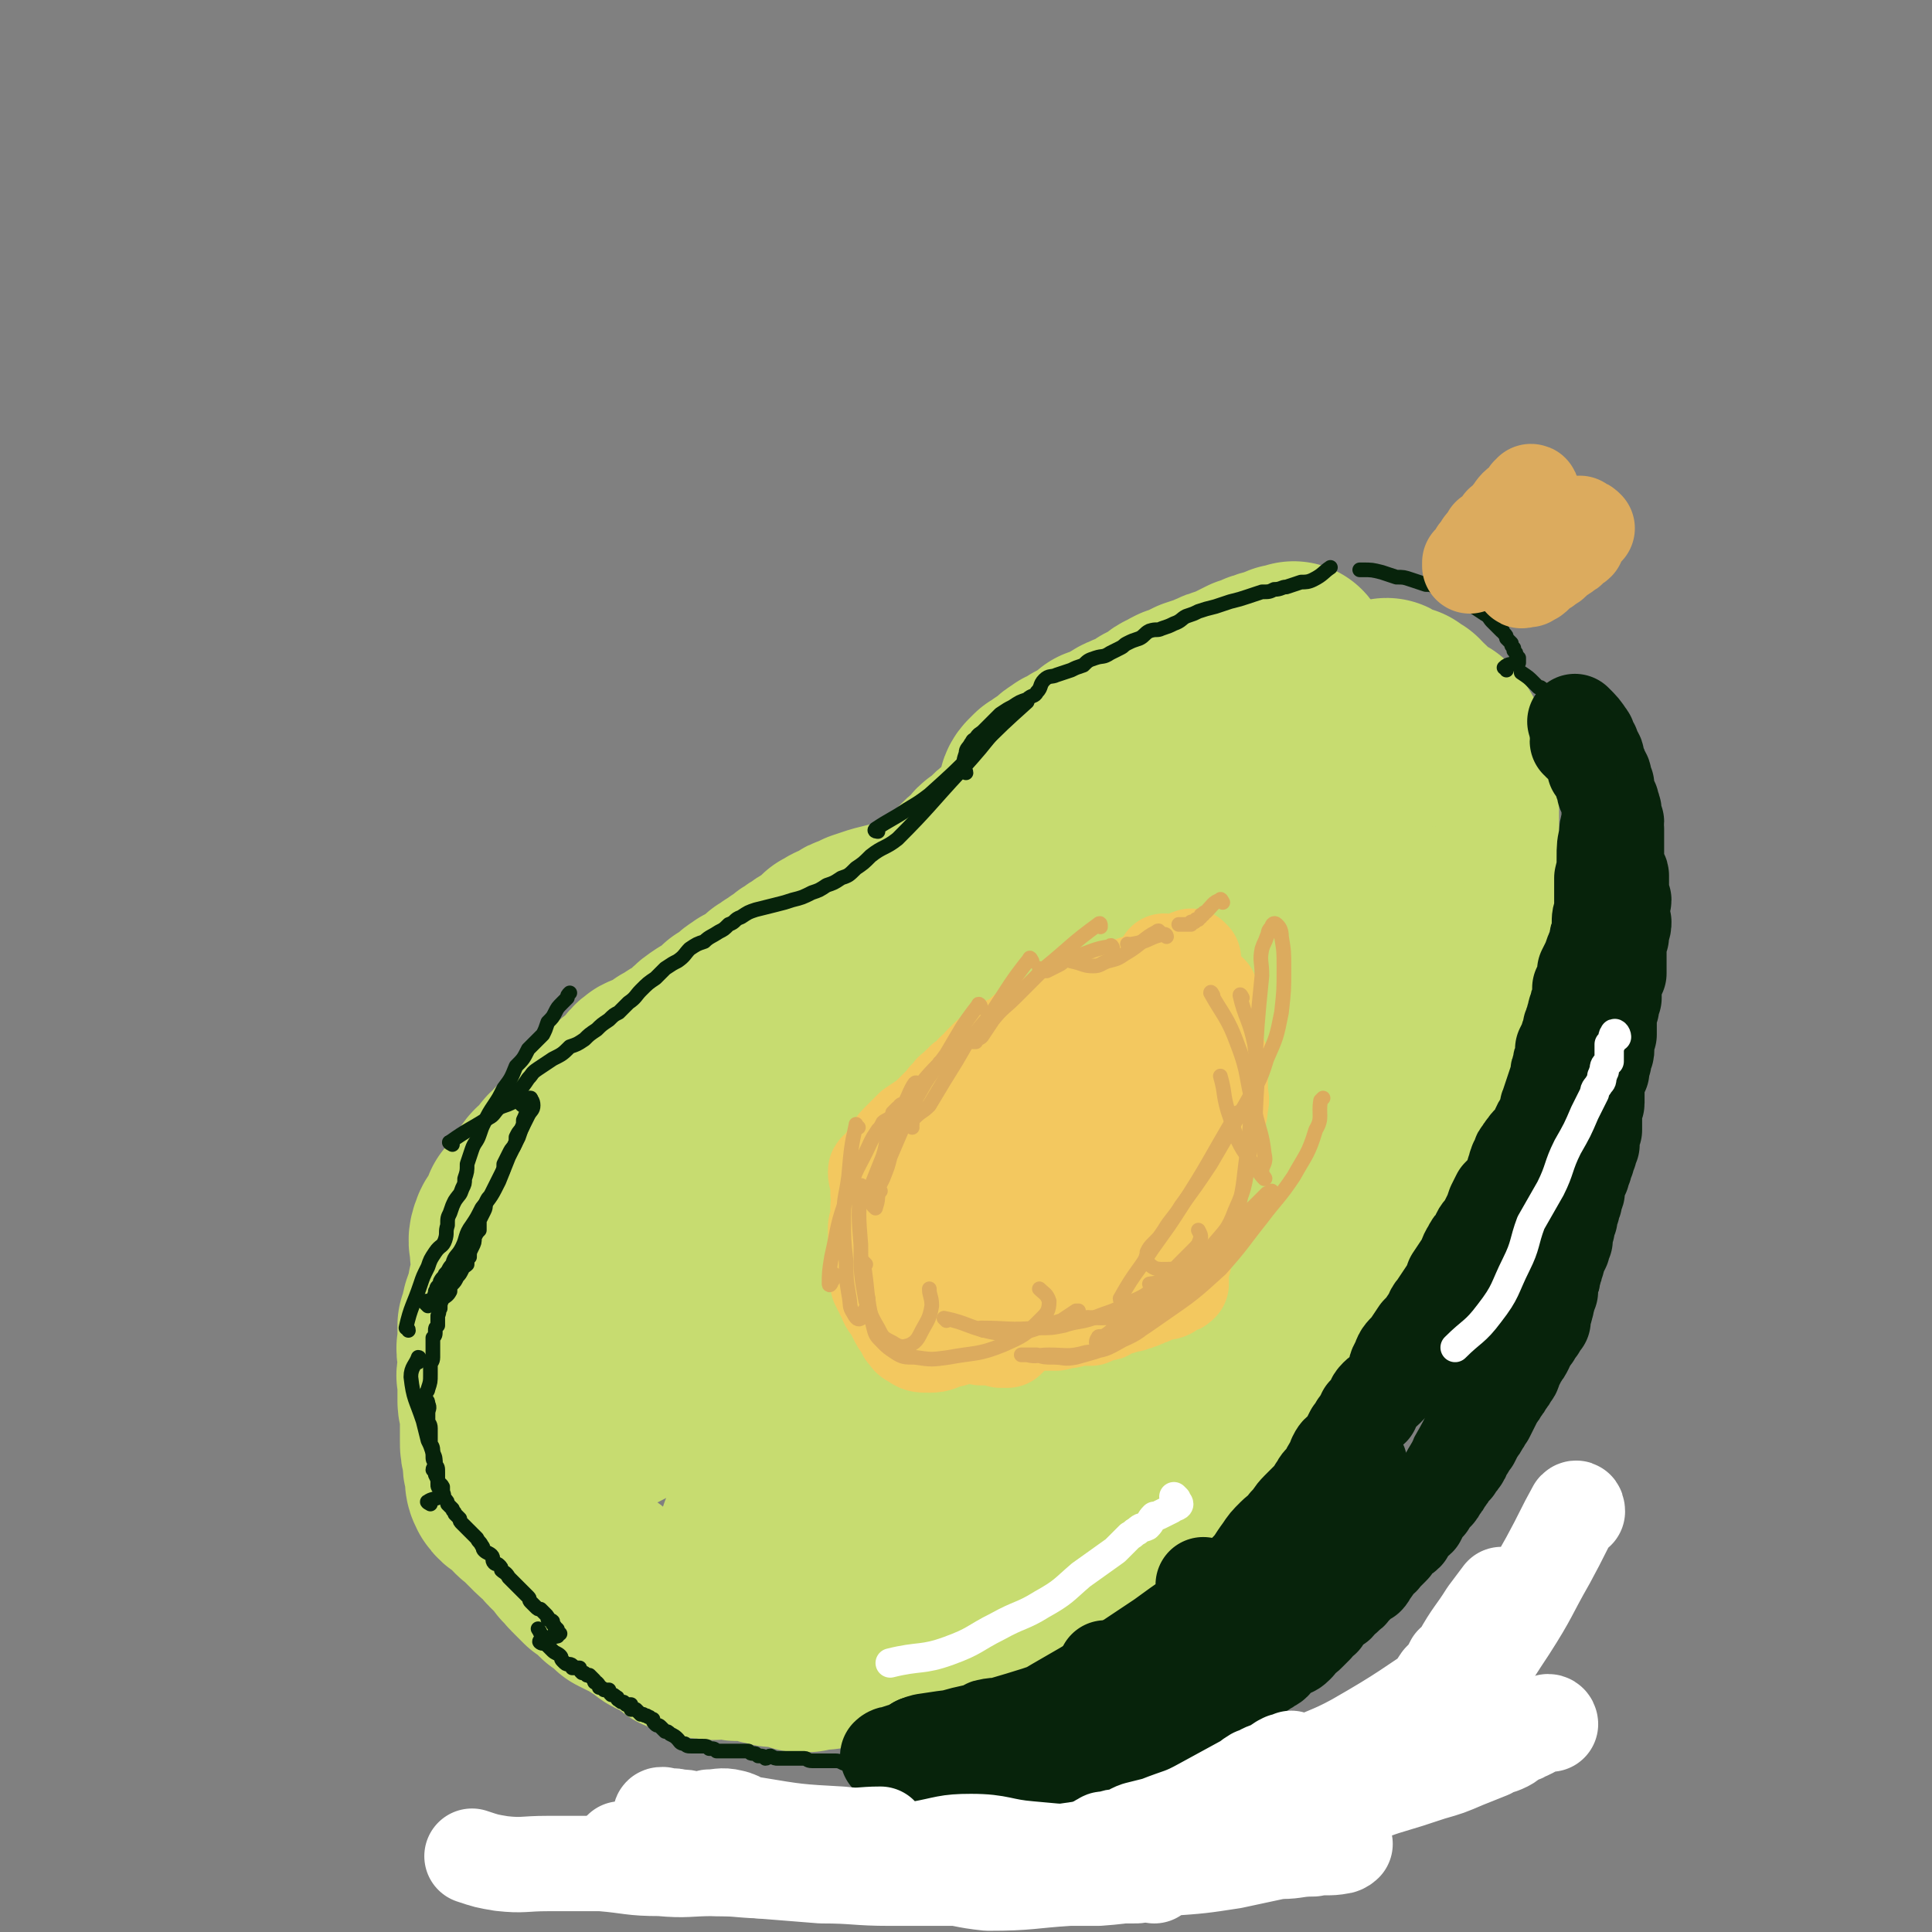 <svg viewBox='0 0 790 790' version='1.1' xmlns='http://www.w3.org/2000/svg' xmlns:xlink='http://www.w3.org/1999/xlink'><rect x="0" y="0" width="790" height="790" fill="#808080" stroke="none"/><g fill='none' stroke='rgb(199,220,112)' stroke-width='79' stroke-linecap='round' stroke-linejoin='round'><path d='M525,277c-1,0 -2,0 -1,-1 1,-2 2,-2 4,-5 1,0 1,0 1,-1 0,0 0,0 0,0 0,0 0,-1 0,-1 0,0 1,1 0,1 0,1 0,0 -1,0 0,0 0,0 0,0 -1,0 -1,0 -1,0 0,0 0,0 -1,0 0,0 0,0 -1,0 0,0 0,0 -1,1 -1,0 -1,0 -1,0 -2,0 -1,1 -3,1 -1,0 -1,0 -3,1 -1,0 -1,0 -3,1 -2,1 -2,1 -3,1 -4,2 -4,2 -8,4 -4,1 -4,1 -8,3 -3,1 -3,1 -6,2 -2,1 -2,1 -4,2 -1,0 -1,1 -3,1 -2,1 -2,1 -3,2 -2,0 -2,1 -3,2 -2,1 -2,1 -3,2 -2,1 -2,1 -3,1 -2,2 -2,2 -4,3 -1,0 -1,1 -3,1 -1,0 -1,0 -2,1 -2,0 -2,1 -3,2 -2,1 -2,1 -3,1 -1,1 -1,1 -2,1 -2,1 -2,1 -3,1 -1,1 -1,1 -2,2 -1,1 -1,1 -2,1 -1,1 -1,1 -3,2 -1,1 -1,0 -2,1 -2,1 -1,1 -3,2 -1,0 -1,0 -2,1 -2,1 -2,1 -3,3 -2,1 -2,1 -4,2 -1,1 -1,1 -3,2 -1,1 -1,1 -2,2 -1,1 -1,2 -1,3 0,1 0,1 0,3 0,1 0,1 -1,2 -1,1 -1,1 -2,2 -1,1 0,2 -1,3 -1,2 -1,1 -2,3 -1,1 -1,1 -2,2 -1,1 -1,1 -2,2 -1,1 -1,1 -2,2 -1,0 -1,0 -2,1 -1,1 -1,1 -2,2 -1,1 -1,1 -1,2 -1,1 -2,0 -3,1 0,1 0,1 -1,2 -1,1 -1,1 -2,2 -2,1 -2,1 -3,2 -1,1 -1,1 -2,2 -1,1 -1,1 -3,3 -1,1 -1,1 -3,2 -2,2 -1,2 -3,4 -2,2 -2,2 -4,3 -3,2 -3,2 -6,3 -4,1 -5,1 -9,2 -4,1 -4,1 -8,2 -3,1 -3,1 -6,2 -2,1 -2,1 -4,2 -1,0 -1,0 -2,1 -2,1 -2,1 -3,2 -1,0 -2,0 -3,1 -1,1 -1,1 -2,1 -1,2 -1,2 -3,3 -1,1 -2,1 -3,2 -2,1 -2,1 -3,2 -2,1 -2,1 -3,2 -2,1 -2,1 -3,2 -1,1 -1,1 -3,2 -1,1 -1,1 -3,2 -1,1 -1,1 -3,2 -1,1 -1,1 -2,2 -2,2 -2,2 -3,3 -2,1 -3,0 -5,2 -2,1 -1,1 -3,3 -2,1 -2,1 -4,2 -2,2 -2,2 -4,4 -2,1 -2,1 -4,2 -3,2 -3,2 -5,4 -2,2 -2,2 -5,4 -2,1 -2,1 -5,3 -2,1 -2,1 -4,3 -2,1 -2,1 -4,2 -1,1 -2,0 -3,1 -3,2 -2,3 -4,5 -2,2 -2,1 -4,3 -2,1 -2,2 -4,3 -1,1 -1,1 -2,2 -2,1 -2,1 -4,3 -1,1 -1,1 -2,2 -2,2 -2,2 -3,3 -1,2 -1,3 -2,4 -1,2 -2,2 -3,4 -1,1 -1,1 -3,3 -1,1 -1,1 -2,2 -1,2 -1,1 -3,3 -1,1 -1,2 -2,3 -1,1 -1,1 -2,2 -1,1 -2,1 -3,3 -2,2 -1,2 -3,4 -1,2 -1,2 -3,4 -1,2 -1,2 -3,4 -1,3 -1,3 -2,5 -2,3 -2,2 -3,5 -1,3 0,3 0,6 0,3 1,3 1,5 0,3 0,3 0,5 -1,2 -1,2 -1,4 -1,2 -1,2 -1,3 0,2 0,2 -1,4 0,2 -1,2 -1,3 -1,2 0,2 -1,4 0,2 0,2 -1,3 0,2 0,2 0,5 0,1 0,1 0,3 -1,2 0,2 0,4 0,1 0,1 0,3 0,2 0,2 0,3 0,2 -1,2 0,4 0,2 0,2 0,3 0,2 0,2 0,4 0,1 0,1 0,2 0,2 1,2 1,4 0,2 0,2 0,4 0,2 0,2 0,4 0,2 0,2 0,4 0,3 0,3 1,6 0,4 0,4 1,8 0,3 0,3 1,5 2,3 3,2 5,4 3,3 2,3 5,5 2,2 2,2 3,3 2,2 2,2 3,3 2,2 2,1 4,3 1,1 1,2 2,3 2,2 2,2 4,3 1,1 1,1 2,3 0,1 0,1 1,1 1,1 1,2 2,3 1,0 1,0 1,1 1,1 1,1 2,2 1,1 1,1 2,2 2,1 2,1 3,2 2,1 1,1 3,3 1,1 1,1 3,2 2,1 2,1 3,3 2,1 2,1 4,2 2,1 2,0 3,1 2,2 2,2 4,3 2,1 2,2 4,3 2,1 2,0 4,2 3,1 2,2 5,3 1,2 2,1 4,2 2,0 2,1 3,1 2,1 3,0 5,0 1,1 1,1 2,1 2,0 2,-1 5,-1 1,0 1,1 3,1 2,1 2,0 5,0 2,0 2,1 5,1 2,1 2,1 4,1 2,1 2,1 4,1 1,0 1,0 3,0 1,0 1,0 3,1 2,0 2,0 3,1 2,0 2,0 3,0 3,-1 3,-1 7,-1 7,-1 7,0 15,-2 16,-4 16,-5 33,-11 '/><path d='M573,289c0,-1 0,-1 -1,-1 -2,-2 -3,-3 -5,-4 -1,0 0,1 1,1 0,0 0,1 0,1 1,0 1,0 1,0 1,0 1,0 1,0 1,0 1,0 2,1 0,0 0,-1 1,0 0,0 1,0 1,0 1,1 1,1 1,1 1,1 1,1 2,1 1,1 1,1 1,2 1,0 1,1 2,1 1,1 1,1 2,2 1,1 1,1 2,2 1,1 1,1 2,2 1,1 2,0 3,1 1,2 1,2 2,3 1,1 1,1 1,2 1,2 1,2 2,4 0,1 0,1 1,3 1,2 1,2 1,3 1,2 1,3 1,5 0,2 0,2 1,5 0,4 0,4 0,8 0,3 0,3 0,7 0,3 0,3 -1,6 0,2 1,2 1,5 -1,2 -1,2 -1,4 0,2 0,2 0,4 0,3 0,3 0,5 0,1 0,2 0,3 -1,3 -1,3 -2,5 0,4 -1,3 -1,7 -1,2 -1,2 -1,5 -1,3 -1,3 -1,5 -1,3 -1,3 -2,6 0,2 0,2 0,4 0,3 0,3 0,5 0,3 -1,3 -2,5 0,3 0,3 -1,6 -1,3 -1,3 -1,6 -1,3 -1,3 -3,6 -1,4 -1,4 -2,7 -2,4 -2,4 -4,7 -3,4 -2,4 -5,8 -2,3 -2,3 -5,7 -2,3 -3,2 -5,6 -2,3 -1,3 -3,6 -1,3 -1,3 -2,5 -1,2 -1,2 -2,5 0,3 0,3 -2,6 -1,3 -1,3 -2,5 -1,2 -1,2 -3,5 -1,2 -1,2 -2,4 -1,2 -1,2 -3,4 -1,2 -1,2 -3,5 -1,3 -1,3 -3,6 -2,2 -1,3 -3,5 -2,3 -2,3 -4,6 -2,2 -2,3 -4,5 -2,3 -2,3 -4,6 -2,3 -2,3 -4,6 -2,2 -2,2 -4,5 -1,3 -1,3 -3,6 -2,2 -2,2 -4,5 -3,4 -3,4 -5,8 -3,3 -2,3 -5,6 -2,3 -2,3 -4,6 -2,3 -1,3 -3,6 -3,3 -3,3 -6,6 -5,8 -4,8 -9,16 -3,5 -3,5 -7,11 -2,5 -2,4 -5,9 -2,2 -2,3 -4,5 -2,1 -2,1 -4,2 -1,0 -2,0 -3,1 -1,0 -1,0 -2,0 -2,0 -2,0 -3,0 -3,1 -3,1 -5,2 -4,2 -3,2 -6,4 -5,3 -5,4 -10,6 -8,4 -8,4 -16,6 -12,4 -12,4 -24,7 0,0 0,0 0,0 '/><path d='M535,340c0,-1 0,-1 -1,-1 -8,-1 -8,-2 -16,0 -11,3 -11,4 -21,10 -21,11 -21,11 -42,23 -16,10 -17,9 -32,21 -17,11 -16,12 -31,26 -16,15 -16,16 -31,32 -17,17 -17,17 -32,34 -14,16 -13,17 -26,33 -12,13 -13,13 -24,27 -7,9 -8,9 -14,19 -1,2 -1,6 0,5 1,0 2,-3 5,-5 2,-2 2,-2 4,-4 3,-3 3,-3 7,-6 12,-12 12,-12 25,-24 18,-18 18,-18 37,-36 11,-12 12,-12 22,-24 8,-10 8,-10 16,-20 2,-3 3,-5 3,-7 -1,-1 -3,1 -5,2 -2,1 -2,1 -4,1 -3,1 -3,1 -6,2 -10,5 -11,4 -20,10 -19,13 -19,13 -36,28 -14,13 -14,14 -26,29 -10,13 -10,13 -19,26 -9,12 -10,12 -17,24 -4,7 -6,10 -6,15 0,2 3,0 6,-1 3,-1 3,-2 6,-4 3,-1 3,-1 6,-3 9,-6 9,-6 18,-13 18,-15 18,-15 36,-31 11,-10 12,-10 23,-21 7,-8 6,-9 14,-17 6,-5 7,-7 13,-9 2,-1 2,2 3,4 1,2 1,3 0,5 0,3 -1,3 -2,7 -3,7 -3,7 -6,14 -7,21 -7,21 -14,42 -7,18 -7,18 -13,35 -5,14 -5,14 -9,28 -2,7 -3,8 -4,14 0,1 1,0 1,-1 3,-3 3,-3 5,-7 2,-3 1,-3 3,-6 3,-4 4,-4 7,-8 12,-16 12,-17 25,-31 11,-13 12,-13 25,-24 9,-8 9,-8 19,-15 7,-5 6,-6 14,-10 3,-2 4,-2 6,-3 0,0 0,1 0,1 -1,1 -1,1 -2,2 -3,2 -2,2 -5,4 -8,5 -8,5 -16,11 -21,15 -22,14 -42,30 -11,10 -11,10 -21,21 -9,9 -9,9 -18,18 -6,6 -6,6 -11,12 -1,2 -4,4 -3,4 0,1 2,-1 5,-3 3,-2 3,-3 6,-4 4,-3 5,-2 9,-4 15,-8 15,-7 30,-16 19,-12 19,-12 38,-26 15,-12 15,-12 29,-25 14,-12 14,-12 27,-25 13,-14 13,-14 24,-29 10,-14 11,-14 19,-29 7,-15 6,-15 12,-30 3,-12 3,-12 6,-23 1,-6 2,-7 1,-12 0,-1 -1,0 -3,0 -1,0 -1,0 -3,1 -1,1 -1,1 -2,2 -2,4 -2,4 -4,7 -13,22 -13,21 -26,43 -13,20 -12,21 -25,41 -10,16 -10,17 -22,32 -11,12 -11,12 -23,22 -7,5 -13,9 -16,8 -2,0 1,-6 4,-11 2,-4 4,-3 6,-6 4,-5 3,-6 7,-11 7,-11 7,-11 15,-22 11,-15 12,-14 22,-29 11,-17 12,-17 20,-35 9,-17 7,-18 14,-36 5,-11 4,-11 10,-21 3,-6 3,-7 8,-12 1,-2 4,-3 4,-1 1,2 -1,4 -2,9 0,4 1,4 -1,9 -5,21 -4,22 -12,43 -9,23 -10,22 -22,44 -10,18 -10,18 -22,35 -9,14 -9,14 -21,26 -5,4 -9,6 -12,5 -3,-1 0,-6 1,-11 0,-2 1,-2 2,-4 1,-4 0,-4 1,-8 6,-12 5,-12 13,-24 11,-19 13,-18 25,-36 9,-14 8,-15 16,-28 5,-6 5,-6 11,-11 2,-3 3,-2 6,-3 8,-3 8,-2 15,-3 1,-1 1,0 3,0 '/><path d='M561,374c-1,0 -1,-2 -1,-1 -3,7 -2,8 -4,16 -2,8 -3,8 -4,15 -2,8 -2,8 -4,15 -1,5 -1,5 -2,10 -1,3 -1,4 -2,6 -1,1 -2,1 -3,0 0,-1 0,-2 0,-4 0,-4 0,-4 1,-7 2,-7 2,-7 5,-13 4,-8 4,-8 9,-17 1,-2 2,-3 4,-4 0,0 1,1 1,2 0,3 -1,3 -2,5 -1,3 -2,3 -3,6 -2,9 -1,9 -3,19 -6,22 -4,23 -12,43 -8,18 -10,17 -21,33 -11,16 -11,16 -23,31 -14,16 -15,16 -30,31 -14,14 -14,14 -29,27 -13,11 -13,11 -28,21 -11,7 -12,7 -24,13 -4,1 -7,2 -9,2 -1,-1 0,-4 2,-5 2,-2 3,0 6,-1 4,0 4,1 8,-1 10,-6 12,-5 20,-13 17,-20 15,-22 29,-45 7,-12 6,-12 13,-24 '/><path d='M442,557c0,0 0,-1 -1,-1 -10,9 -10,10 -20,19 -5,6 -5,6 -10,12 -4,4 -4,5 -8,7 0,1 0,0 0,-1 2,-8 3,-8 5,-16 2,-7 1,-7 2,-15 '/></g>
<g fill='none' stroke='rgb(7,35,11)' stroke-width='39' stroke-linecap='round' stroke-linejoin='round'><path d='M376,720c0,0 -1,-1 -1,-1 0,-2 -1,-3 0,-5 0,0 1,0 1,0 0,0 -1,-1 -1,-1 0,0 0,1 1,1 0,-1 -1,-1 0,-1 0,0 0,0 0,0 1,0 1,0 1,0 0,0 0,1 1,1 0,0 0,0 1,0 0,0 0,0 0,0 1,0 1,1 1,1 0,0 0,0 1,0 0,0 0,0 1,0 0,0 0,0 0,0 1,0 1,0 2,0 0,0 0,0 0,0 0,0 0,0 1,0 0,0 0,0 0,1 1,0 1,0 1,0 1,0 1,0 1,0 1,0 1,-1 1,0 1,0 1,0 1,0 1,1 1,0 2,0 1,0 1,0 2,0 1,0 1,1 2,1 1,0 1,0 2,0 1,0 1,0 3,0 1,0 1,0 2,0 1,1 1,0 3,1 1,0 1,1 2,1 1,0 1,0 2,0 2,-1 2,-1 3,0 2,0 2,0 3,0 2,0 2,0 3,0 2,0 2,0 4,0 1,0 1,0 3,0 1,-1 1,0 3,0 1,0 1,0 2,0 2,0 2,0 4,0 2,-1 2,0 4,0 1,-1 1,-1 2,-1 2,-1 2,0 3,0 2,-1 2,-1 4,-2 1,0 1,0 2,-1 2,0 2,1 4,1 1,-1 1,-1 3,-1 1,-1 1,-1 3,-1 1,0 1,0 3,-1 1,0 1,0 3,-1 1,0 1,0 3,-1 1,0 1,0 3,-1 1,-1 0,-1 1,-1 2,-1 2,-1 3,-1 2,-1 2,-1 3,-2 2,0 2,0 3,-1 2,-1 2,-1 4,-1 1,-1 1,-1 2,-2 1,-1 1,-1 3,-1 1,-1 1,-1 3,-2 2,-1 2,-1 4,-2 1,-1 1,-1 3,-2 2,-1 2,-1 4,-2 1,-1 1,-1 2,-2 2,-2 2,-2 3,-3 2,-1 2,-1 4,-3 1,-1 1,-1 3,-2 1,-1 2,-1 3,-2 2,-1 2,-1 3,-3 2,-1 2,-1 4,-3 2,-1 2,0 4,-2 1,-1 1,-1 2,-3 2,-1 2,-1 3,-2 2,-2 2,-2 3,-3 1,-2 1,-2 3,-3 1,-2 1,-2 3,-4 1,-1 1,-1 3,-2 1,-1 1,-2 3,-3 1,-2 2,-1 3,-3 1,-1 1,-1 2,-2 2,-2 2,-2 4,-3 1,-1 1,-2 2,-3 1,-1 1,-2 2,-3 1,-2 2,-1 3,-3 1,-1 1,-1 3,-3 1,-1 1,-1 2,-3 1,-2 2,-1 4,-3 1,-2 1,-2 2,-4 1,-1 2,-1 3,-2 1,-2 1,-2 2,-4 1,-1 1,-1 2,-2 1,-2 1,-2 3,-4 1,-1 1,-1 2,-3 1,-1 1,-1 2,-3 1,-1 1,-1 2,-3 1,-1 1,-1 2,-2 1,-2 1,-1 2,-3 1,-1 1,-1 1,-2 1,-2 1,-2 2,-3 1,-2 1,-2 2,-3 1,-2 1,-2 2,-4 1,-1 1,-1 2,-3 1,-1 1,-2 2,-3 1,-2 1,-2 2,-4 1,-2 1,-2 2,-4 1,-1 1,-1 2,-3 1,-1 1,-1 2,-3 1,-1 1,-1 2,-3 1,-1 1,-1 1,-3 1,-1 1,-1 2,-3 0,-1 1,-1 1,-2 1,-1 1,-1 2,-3 0,-1 0,-1 1,-2 1,-2 1,-2 2,-3 1,-2 1,-2 2,-3 1,-2 1,-2 2,-3 0,-2 0,-2 0,-3 1,-2 1,-1 1,-3 1,-1 0,-1 1,-3 0,-1 0,-1 1,-3 0,-2 0,-2 0,-3 1,-2 1,-2 1,-4 1,-2 1,-2 1,-4 1,-1 1,-2 1,-3 1,-2 1,-2 2,-4 0,-1 0,-1 1,-3 0,-2 0,-2 0,-3 1,-2 1,-2 1,-3 0,-1 0,-1 1,-3 0,-2 0,-2 1,-4 0,-1 0,-1 0,-1 1,-2 1,-2 1,-3 0,-2 1,-2 1,-3 0,-2 -1,-2 0,-3 0,-2 1,-2 2,-4 0,-1 0,-2 1,-3 0,-2 0,-2 1,-3 0,-2 0,-2 1,-3 0,-1 0,-1 1,-3 0,-1 0,-1 0,-3 0,-1 0,-1 1,-3 0,-2 0,-2 0,-3 0,-1 0,-1 0,-2 0,-2 0,-2 0,-3 0,-2 1,-2 1,-3 0,-1 0,-1 0,-3 0,-2 0,-2 0,-3 0,-2 0,-2 0,-3 1,-2 1,-2 2,-4 0,-1 0,-1 0,-3 1,-1 1,-1 1,-3 1,-2 1,-2 1,-3 0,-2 0,-2 0,-3 0,-2 0,-2 1,-3 0,-2 0,-2 0,-4 0,-1 0,-1 0,-3 0,-2 0,-2 1,-4 0,-2 0,-2 1,-4 0,-3 0,-3 0,-6 1,-2 1,-2 2,-4 0,-2 0,-2 0,-4 0,-2 0,-2 0,-4 0,-2 0,-2 0,-3 0,-2 0,-2 1,-4 0,-1 0,-1 0,-3 1,-1 1,-2 1,-3 -1,-2 -1,-2 -1,-3 0,-2 0,-2 0,-3 0,-2 1,-2 1,-3 -1,-2 -1,-2 -1,-4 0,-1 0,-1 0,-2 0,-2 0,-2 0,-4 0,-1 -1,-1 -1,-2 -1,-2 -1,-2 -1,-4 0,-1 0,-1 0,-3 0,-2 0,-2 0,-4 0,-1 0,-1 0,-3 0,-2 0,-2 0,-3 -1,-2 0,-2 0,-3 -1,-2 -1,-2 -1,-4 0,-1 0,-1 -1,-3 0,-1 0,-1 0,-1 -1,-2 -1,-2 -2,-4 0,-2 0,-2 0,-3 -1,-1 -1,-1 -1,-2 0,-2 0,-2 -1,-3 0,-1 0,-1 -1,-2 -1,-1 -1,-1 -1,-2 0,0 0,-1 0,-1 0,-2 0,-2 -1,-3 0,0 0,0 0,0 -1,-1 -1,-1 -1,-2 0,0 0,0 0,-1 -1,-1 -1,-1 -1,-1 -1,-2 0,-2 -1,-3 -2,-3 -2,-3 -5,-6 '/><path d='M646,304c0,-1 -1,-2 -1,-1 2,1 3,2 6,4 0,1 0,1 0,2 0,0 0,0 0,1 0,0 0,0 0,0 0,1 1,0 1,1 0,0 -1,1 0,1 0,1 0,1 0,2 1,0 1,0 1,1 1,1 1,1 1,2 1,1 0,1 1,2 0,0 0,0 0,1 1,1 1,1 1,2 0,0 0,0 0,1 0,1 0,1 1,2 0,1 0,1 1,2 0,1 0,1 0,3 0,1 0,1 0,3 0,1 0,1 0,3 -1,3 -1,3 -1,6 -1,4 -1,4 -1,9 0,4 0,4 -1,8 0,4 0,4 0,8 0,3 0,3 0,6 -1,2 -1,2 -1,5 0,1 0,1 0,3 -1,2 -1,2 -1,4 0,1 0,2 -1,3 -1,2 -1,2 -2,5 -1,2 -1,2 -2,4 0,2 0,2 0,4 -1,2 -1,2 -2,3 0,2 0,2 0,4 -1,2 -1,2 -1,4 -1,2 -1,1 -1,3 -1,2 -1,2 -1,4 -1,1 -1,1 -1,3 -1,2 -1,2 -1,3 -1,2 -1,2 -2,4 0,2 0,2 0,3 -1,2 -1,2 -1,4 -1,2 -1,2 -1,4 -1,3 -1,3 -2,6 -1,3 -1,3 -2,6 -1,2 0,2 -1,5 -1,2 -2,2 -3,5 -1,2 -1,2 -2,4 -1,1 -2,1 -3,3 -1,1 -1,1 -2,3 -1,0 0,1 -1,2 0,1 -1,1 -1,2 -1,2 0,2 -1,3 0,2 0,2 -1,3 -1,2 -1,2 -2,4 -1,1 -1,1 -3,3 -1,2 -1,2 -2,4 -1,3 -1,3 -2,5 -1,2 -1,2 -2,4 -2,2 -2,2 -3,5 -2,2 -2,2 -3,4 -2,3 -1,3 -3,6 -2,3 -2,3 -4,6 -1,3 -1,3 -3,6 -2,3 -2,3 -4,6 -2,2 -1,3 -3,5 -2,3 -2,3 -4,5 -2,3 -2,3 -4,6 -3,3 -3,3 -4,6 -2,3 -1,3 -2,6 -1,3 -1,3 -3,5 -2,2 -2,1 -4,3 -2,2 -1,2 -2,5 -1,1 -2,1 -3,2 0,1 0,1 -1,2 -1,2 -1,2 -2,3 -1,2 -1,2 -2,3 -1,2 -1,2 -2,4 -1,1 -1,1 -2,3 -2,1 -2,1 -3,3 0,1 0,1 -1,3 -1,1 -1,1 -2,3 -1,2 -1,2 -3,4 -1,1 -1,2 -2,3 -1,2 -1,2 -3,4 -2,2 -2,2 -4,4 -3,3 -2,3 -5,6 -2,3 -3,3 -5,5 -3,3 -3,3 -5,6 -3,4 -3,5 -6,8 -5,5 -5,5 -9,10 -5,4 -5,3 -10,7 -3,3 -3,3 -6,6 -3,3 -3,3 -6,5 -3,2 -3,2 -6,4 -3,2 -2,3 -5,4 -2,1 -2,0 -5,1 -1,1 -1,1 -3,2 -1,0 -1,0 -3,1 -1,0 -1,0 -3,0 -1,0 -1,0 -2,0 '/><path d='M493,649c0,0 -1,-1 -1,-1 2,4 4,5 7,9 0,1 -1,1 -1,1 0,1 -1,1 -1,1 0,1 0,1 0,1 0,1 -1,1 -1,1 0,1 1,1 1,1 0,1 -1,1 -1,1 0,0 0,0 0,1 -1,0 -1,0 -1,0 0,0 0,0 0,1 -1,0 -1,0 -2,1 -1,0 -2,0 -3,1 0,0 0,1 -1,1 -1,1 -1,0 -2,1 -1,0 -1,1 -2,1 -1,1 -1,1 -3,2 -1,1 -1,1 -3,2 -5,3 -5,3 -10,6 -4,2 -4,2 -7,5 -5,3 -5,3 -10,6 -4,2 -4,2 -7,4 -3,2 -3,2 -5,3 -4,2 -4,2 -8,3 -3,1 -4,1 -8,1 -3,1 -3,1 -6,1 -3,1 -3,1 -5,2 -4,1 -5,0 -9,1 -1,0 -1,1 -3,2 -2,0 -2,0 -4,1 -2,1 -2,1 -3,1 -1,1 -1,1 -2,1 -1,0 -1,0 -1,0 0,0 -1,0 -1,0 1,0 1,0 2,0 1,0 1,0 2,0 2,0 2,-1 4,-1 5,-2 5,-2 9,-4 17,-5 17,-5 34,-11 11,-4 11,-3 22,-8 9,-5 9,-7 18,-12 8,-6 9,-5 16,-10 9,-6 8,-7 16,-14 7,-6 8,-6 14,-13 4,-5 3,-6 7,-12 4,-4 4,-4 8,-9 4,-3 4,-3 7,-7 2,-3 2,-3 4,-7 1,-1 1,-1 2,-3 1,-1 1,-2 1,-1 0,0 0,0 0,1 0,0 0,0 -1,1 -1,2 -1,2 -2,4 -2,3 -2,4 -5,7 -5,6 -5,5 -10,11 -8,8 -8,8 -16,16 -7,6 -7,6 -14,13 -7,7 -6,7 -14,14 -8,7 -8,7 -16,13 -10,7 -10,8 -20,14 -11,6 -11,5 -22,11 -9,5 -9,5 -19,11 -8,4 -7,5 -16,9 -6,3 -6,2 -13,5 -5,1 -5,1 -10,3 0,0 0,1 0,1 1,-1 2,-2 3,-3 3,-2 3,-2 5,-4 6,-3 6,-3 11,-7 13,-9 13,-9 27,-17 13,-8 14,-8 27,-16 12,-8 12,-8 24,-16 11,-8 11,-8 22,-15 9,-6 9,-6 18,-12 6,-5 6,-5 12,-10 2,-2 3,-3 4,-4 0,0 -1,1 -2,2 -2,0 -2,0 -3,1 -1,0 -1,0 -2,1 -2,2 -2,2 -4,4 -5,4 -5,4 -11,8 -13,11 -12,11 -25,21 -10,8 -11,8 -20,16 -7,5 -7,6 -14,11 -7,5 -7,5 -14,9 -7,5 -8,4 -15,8 -4,3 -4,4 -8,5 -4,2 -4,1 -8,1 -3,0 -3,0 -7,0 -4,-1 -4,0 -8,0 -4,-1 -4,-1 -8,0 -3,0 -3,0 -7,1 -3,0 -3,0 -6,1 -1,0 -1,0 -3,0 -1,0 -1,0 -2,0 0,0 -1,0 -1,0 1,-1 2,-1 3,-1 2,-1 2,-1 4,-1 4,-2 4,-3 8,-4 13,-2 14,-2 27,-3 13,-1 13,0 25,-2 10,-1 10,-2 20,-5 6,-1 6,-1 13,-4 2,-1 3,-1 5,-2 0,0 -1,0 -1,0 -6,1 -6,0 -11,2 -6,1 -6,2 -11,3 -9,2 -9,1 -18,2 -12,2 -12,2 -23,4 -10,2 -10,2 -20,5 -10,2 -10,3 -20,6 '/></g>
<g fill='none' stroke='rgb(255,255,255)' stroke-width='39' stroke-linecap='round' stroke-linejoin='round'><path d='M634,705c0,0 0,-1 -1,-1 -5,2 -5,3 -10,5 -1,1 -2,0 -3,1 -2,1 -2,2 -4,3 -4,2 -4,1 -7,3 -5,2 -5,2 -10,4 -7,3 -7,3 -14,5 -9,3 -9,3 -19,6 -6,2 -6,2 -12,5 -5,1 -5,2 -9,3 -4,2 -4,2 -9,3 -5,1 -5,1 -11,2 -5,2 -5,2 -10,3 -5,1 -5,0 -10,1 -5,1 -5,1 -10,2 -5,1 -5,2 -10,3 -5,1 -5,0 -11,1 -6,0 -6,0 -13,1 -6,0 -6,0 -13,0 -6,1 -6,1 -13,2 -8,0 -8,1 -15,1 -8,1 -8,0 -17,0 -8,0 -8,0 -16,0 -8,1 -8,1 -16,2 -9,1 -9,0 -18,1 -9,1 -9,1 -18,2 -10,1 -10,2 -20,2 -12,0 -12,-1 -23,-1 -11,0 -11,1 -22,0 -12,0 -12,-1 -24,-2 -11,0 -11,0 -22,0 -10,0 -10,1 -19,0 -6,-1 -6,-1 -12,-3 0,0 0,0 0,0 '/><path d='M357,763c-1,-1 -2,-1 -1,-1 9,-4 10,-4 20,-6 11,-2 11,-3 21,-3 12,0 12,2 24,3 11,1 11,1 22,2 10,1 10,0 21,0 11,0 11,0 22,0 9,0 9,0 19,0 9,0 9,0 19,-1 6,0 6,-1 13,-1 5,-1 6,0 11,-1 1,0 2,-1 2,-1 -1,-1 -2,-1 -3,-1 -2,0 -2,0 -4,1 -2,0 -2,-1 -4,0 -4,0 -4,0 -7,1 -14,3 -14,3 -28,6 -13,2 -13,2 -27,3 -14,2 -14,3 -28,4 -14,0 -14,0 -28,0 -13,-1 -13,-2 -26,-3 -11,0 -11,0 -22,0 -14,0 -14,-1 -28,-1 -14,0 -14,0 -28,0 -12,0 -12,0 -24,0 -8,-1 -8,0 -16,-1 -6,-1 -6,-1 -11,-2 -4,-1 -4,-1 -9,-3 -2,-1 -2,-1 -3,-2 0,0 0,0 0,0 0,1 0,1 1,1 2,0 2,-1 4,0 4,0 3,1 7,1 7,2 7,2 13,3 16,2 16,2 32,4 12,1 13,1 25,2 14,0 14,1 28,1 14,0 14,0 27,0 12,0 12,-1 25,-1 12,0 12,1 23,1 8,0 8,-1 17,-1 3,0 3,0 7,0 3,0 3,0 6,-1 2,0 3,1 3,1 1,-1 -1,-1 -2,-1 -3,-1 -3,0 -6,0 -3,0 -3,0 -6,1 -10,0 -10,0 -21,1 -16,1 -16,2 -33,2 -10,-1 -10,-2 -20,-3 -8,0 -8,0 -15,0 -7,-1 -7,0 -13,-2 -6,-1 -6,-2 -12,-3 -6,-1 -6,-1 -13,-2 -7,-1 -7,-1 -13,-3 -8,-2 -8,-2 -15,-5 -4,-1 -4,-1 -9,-3 -3,-1 -3,-1 -6,-2 -3,-1 -3,0 -7,-1 -3,-1 -3,-1 -6,-2 -1,0 -1,0 -3,-1 -1,0 -1,0 -2,0 0,-1 0,-1 1,-1 0,0 0,0 1,1 2,0 3,-1 5,0 3,0 3,0 7,1 6,1 6,1 13,2 7,2 7,2 15,3 8,1 8,1 16,2 8,1 8,1 17,2 8,1 8,1 17,2 8,2 8,2 15,4 4,0 5,1 7,1 1,1 -1,1 -2,1 -4,-1 -4,-2 -9,-3 -6,-2 -6,-1 -12,-2 -8,-1 -8,-1 -16,-2 -8,-2 -8,-2 -16,-3 -9,-2 -9,-2 -17,-4 -7,-1 -7,-1 -14,-3 -4,0 -4,0 -8,-1 0,0 0,0 0,0 4,0 5,-1 9,0 5,1 4,3 9,3 18,3 18,3 36,4 8,1 8,0 16,0 '/></g>
<g fill='none' stroke='rgb(7,35,11)' stroke-width='6' stroke-linecap='round' stroke-linejoin='round'><path d='M606,535c0,0 -1,-1 -1,-1 -2,7 -2,8 -4,15 -3,6 -3,6 -6,11 -3,7 -3,7 -7,15 -3,7 -3,7 -7,14 -1,3 -3,5 -3,6 1,1 2,0 4,-1 1,-1 1,-1 3,-1 2,-2 3,-1 5,-3 4,-5 4,-5 8,-10 9,-8 10,-8 18,-17 7,-9 7,-9 13,-19 4,-5 3,-6 5,-12 1,-1 0,-3 0,-2 -2,2 -2,4 -4,7 -5,6 -5,6 -10,12 -7,9 -7,9 -14,18 -8,10 -8,10 -17,19 -6,8 -6,8 -13,16 -3,4 -4,5 -7,7 0,0 1,-1 1,-2 4,-4 4,-3 8,-7 5,-7 5,-7 10,-13 8,-10 8,-10 15,-20 7,-10 7,-10 12,-20 3,-8 3,-8 6,-16 0,-2 1,-4 0,-4 -2,0 -4,2 -6,5 -3,5 -2,5 -5,10 -4,7 -2,8 -7,13 -8,9 -9,9 -19,15 -5,3 -5,2 -11,3 '/><path d='M666,324c-1,0 -1,-1 -1,-1 -1,-3 -1,-3 -1,-5 0,-1 0,-1 0,-2 0,-1 0,-1 0,-2 0,0 0,0 0,-1 -1,-1 -1,-1 -2,-2 0,-2 0,-2 0,-3 -1,-1 -1,-1 -2,-2 0,-1 0,-1 -1,-2 -1,-1 -1,-1 -2,-3 0,-1 0,-1 -1,-2 0,0 0,0 -1,-1 0,-1 1,-1 0,-1 0,-1 -1,0 -1,0 0,0 0,-1 1,-1 0,0 0,0 0,0 0,0 0,0 0,0 0,-1 0,-1 0,-2 -1,0 -1,0 -2,-1 -1,0 -1,0 -2,-1 -1,-1 -1,-1 -2,-2 0,0 0,0 -1,-1 -1,-1 -1,-1 -1,-1 -1,-1 -1,0 -1,0 0,0 0,0 0,1 -1,0 0,0 0,1 0,0 0,0 0,1 0,1 0,1 0,1 0,0 0,0 0,1 0,0 0,0 0,1 0,0 0,0 0,0 -1,0 -1,0 -2,-1 0,-1 0,-1 -1,-2 -1,0 -1,0 -2,-1 -1,-1 -1,-1 -2,-3 '/><path d='M653,303c0,0 -1,-1 -1,-1 -1,-1 -1,0 -2,0 0,-1 -1,0 -1,-1 0,0 0,-1 0,-1 0,-1 0,-1 0,-1 -1,0 -1,0 -1,-1 -1,0 -1,0 -1,0 -1,-1 -1,-1 -2,-2 -1,0 0,0 -1,-1 0,-1 -1,-1 -1,-2 -1,0 0,0 -1,-1 -1,-1 -1,-1 -1,-1 -1,-1 -1,-1 -2,-1 -1,-1 -1,-1 -1,-2 -1,0 -1,0 -2,-1 0,0 0,0 0,-1 -1,0 -1,0 -2,-1 0,-1 -1,0 -1,-1 -1,0 0,0 -1,0 -1,-1 -1,-1 -1,-2 -1,-1 -1,-1 -2,-1 -1,-1 -1,-1 -2,-2 -2,-2 -2,-2 -5,-4 '/><path d='M371,716c0,0 -1,-2 -1,-1 0,6 0,7 1,14 0,0 0,-1 0,-1 0,0 0,0 -1,0 0,-1 0,-1 0,-1 0,-1 0,-1 0,-2 -1,0 -1,1 -2,0 0,0 0,0 0,0 0,-1 0,-1 -1,-1 0,0 0,0 0,0 -1,0 0,-1 0,-1 -1,0 -1,0 -1,0 -1,0 -1,-1 -2,-1 0,0 0,0 -1,0 0,0 0,0 -1,0 0,-1 0,0 -1,0 -1,0 -1,0 -3,0 -1,0 -1,0 -2,0 -2,-1 -1,-1 -3,-1 -2,0 -2,0 -4,1 -2,0 -2,-1 -4,-1 -2,-1 -2,-1 -4,-1 -2,0 -2,0 -4,0 -1,0 -1,0 -2,0 -2,0 -2,0 -3,0 -2,0 -2,-1 -3,-1 -2,0 -2,0 -3,0 -1,0 -1,0 -3,0 -1,0 -1,0 -2,0 -1,0 -1,0 -3,0 -1,0 -1,0 -3,-1 -1,0 -1,1 -2,1 -1,-1 -1,-1 -3,-1 -1,-1 -1,-1 -2,-1 -1,0 -1,0 -2,-1 -1,0 -1,0 -3,0 -2,0 -2,0 -3,0 -2,0 -2,0 -4,0 -1,0 -1,0 -3,0 -1,-1 -1,-1 -3,-1 -1,-1 -1,-1 -3,-1 -2,0 -2,0 -4,0 -2,0 -2,0 -3,-1 -2,0 -2,-1 -3,-2 -1,-1 -1,-1 -3,-2 -1,-1 -1,-1 -2,-1 -1,-1 -1,-1 -2,-2 -1,-1 -1,0 -2,-1 -1,-1 -1,-1 -1,-2 -1,0 -1,-1 -2,-1 -1,-1 -1,0 -2,-1 -1,0 -1,0 -1,0 -1,-1 -1,-1 -2,-2 -1,0 -1,0 -2,0 0,-1 0,-1 0,-2 -1,0 -1,0 -2,0 -1,-1 -1,-1 -1,-1 -1,0 -1,0 -2,-1 -1,0 0,-1 -1,-1 -1,-1 -1,-1 -2,-1 -1,-1 -1,-1 -1,-2 -1,0 -1,0 -2,0 -1,-1 -1,-1 -2,-1 0,-1 0,-1 -1,-2 -1,0 -1,0 -1,-1 -1,-1 -1,-1 -2,-2 -1,0 -1,0 -1,0 -1,-1 -1,-1 -2,-1 -1,-1 -1,-1 -1,-2 -1,0 -1,0 -2,0 0,0 0,0 0,0 0,0 0,0 0,0 -1,0 -1,0 -1,0 0,0 0,-1 0,-1 -1,-1 -2,0 -3,-1 0,0 0,0 -1,-1 -1,-1 0,-1 -1,-2 -1,-1 -2,-1 -3,-2 -1,-1 -1,-1 -3,-3 -2,-2 -1,-3 -3,-6 '/><path d='M222,672c-1,0 -2,-1 -1,-1 2,-2 3,-1 7,-2 0,-1 1,-1 1,-1 -1,-1 -1,-1 -1,-1 0,-1 0,-1 -1,-1 0,-1 0,-1 -1,-2 0,-1 0,-1 0,-1 -1,-1 -1,0 -2,-1 0,-1 0,-1 -1,-2 -1,-1 -1,-1 -2,-2 -1,0 -1,0 -2,-1 -1,-1 -1,-1 -2,-2 -1,-1 0,-1 -1,-2 -1,-1 -1,-1 -2,-2 -1,-1 -1,-1 -2,-2 -1,-1 -1,-1 -2,-2 -1,-1 -1,-1 -2,-2 -1,-2 -2,-2 -3,-3 0,-1 0,-1 -1,-2 -1,-1 -1,0 -2,-1 -1,-1 0,-2 -1,-3 -1,-1 -2,-1 -3,-2 -1,-1 0,-1 -1,-2 -1,-2 -1,-1 -2,-3 -1,-1 -1,-1 -2,-2 -1,-1 -1,-1 -2,-2 -1,-1 -1,-1 -2,-2 -1,-1 -1,-1 -1,-2 -1,-1 -1,-1 -2,-2 0,-1 -1,-1 -1,-2 -1,-1 -1,-1 -2,-2 0,-1 0,-1 -1,-2 -1,-1 0,-1 -1,-3 0,-1 0,-1 0,-2 -1,-2 -2,-1 -2,-3 0,-1 0,-1 0,-3 0,-2 0,-2 -1,-3 0,-3 0,-3 -1,-5 -1,-3 -1,-3 -2,-5 -1,-4 -1,-4 -2,-8 -3,-9 -4,-9 -5,-18 0,-4 2,-5 3,-8 1,0 0,1 0,2 '/><path d='M176,615c0,0 -2,-1 -1,-1 1,-1 3,-1 5,-2 1,0 0,0 0,-1 0,-1 0,-1 0,-2 -1,-1 -1,-1 -1,-2 0,0 0,0 0,-1 0,-1 0,-1 -1,-3 0,-1 0,-1 -1,-2 0,-1 1,-1 1,-3 -1,-1 -1,-1 -1,-3 0,-1 0,-1 0,-2 0,-2 -1,-2 -1,-3 0,-2 0,-2 0,-3 0,-2 0,-2 0,-3 0,-2 -1,-2 -1,-3 0,-2 0,-2 0,-3 0,-2 1,-2 0,-4 0,-2 -1,-1 -1,-3 0,-2 1,-2 1,-3 1,-3 1,-3 1,-6 0,-2 0,-2 0,-4 0,-1 1,-1 1,-3 0,-2 0,-2 0,-4 0,-2 0,-2 0,-4 1,-1 1,-1 1,-3 0,-1 0,-1 1,-2 0,-2 0,-2 0,-4 1,-2 0,-2 1,-3 0,-2 0,-2 1,-4 1,-1 2,-1 3,-3 0,-1 0,-2 1,-3 1,-1 1,-1 2,-3 1,-1 1,-1 2,-3 0,-1 1,-1 2,-2 0,-1 0,-2 1,-3 0,-2 0,-2 1,-4 1,-2 1,-2 1,-4 1,-2 1,-2 2,-3 0,-2 0,-2 0,-4 1,-2 1,-2 2,-4 1,-2 0,-2 1,-4 1,-2 1,-1 2,-3 1,-2 1,-2 2,-4 1,-2 1,-2 2,-4 1,-2 1,-2 1,-4 1,-2 1,-2 2,-4 1,-2 1,-2 2,-3 1,-2 1,-2 1,-4 1,-2 1,-2 2,-3 1,-2 1,-2 1,-4 2,-4 1,-4 3,-9 '/><path d='M175,534c0,0 -1,-1 -1,-1 0,-1 0,-1 1,-1 1,0 1,0 2,0 1,-1 0,-2 1,-3 0,0 0,0 0,-1 1,-1 0,-1 1,-2 1,-1 1,-1 1,-2 1,-2 2,-2 2,-3 2,-2 1,-2 3,-4 1,-4 2,-3 4,-7 2,-4 1,-5 4,-9 2,-3 2,-3 4,-7 4,-5 4,-5 7,-11 2,-5 2,-5 4,-10 2,-4 2,-4 4,-8 1,-3 1,-3 2,-5 1,-2 1,-2 2,-4 1,-2 2,-2 2,-4 0,-2 -1,-3 -2,-3 -1,0 -1,1 -3,2 0,0 0,1 1,1 0,-1 0,-1 1,-2 '/><path d='M167,544c0,-1 -1,-1 -1,-1 2,-9 3,-9 6,-18 1,-3 1,-3 3,-7 1,-3 1,-3 3,-6 2,-3 3,-2 4,-5 1,-3 0,-3 1,-6 0,-3 0,-3 1,-5 1,-3 1,-3 2,-5 2,-3 2,-2 3,-5 1,-2 1,-2 1,-4 1,-3 1,-3 1,-6 1,-3 1,-3 2,-6 1,-3 2,-3 3,-6 1,-3 1,-3 2,-5 2,-4 2,-4 4,-7 2,-3 2,-3 4,-7 3,-4 3,-4 5,-9 3,-3 3,-3 5,-7 3,-3 3,-3 6,-6 1,-2 1,-2 2,-5 2,-2 2,-2 3,-4 1,-2 1,-2 3,-4 1,-1 1,-1 2,-2 0,-1 0,-1 1,-2 '/><path d='M185,468c0,0 -2,-1 -1,-1 7,-5 8,-5 16,-10 2,-1 2,-2 4,-4 2,-1 3,-1 5,-2 2,-2 1,-3 3,-5 2,-2 2,-2 4,-5 2,-2 1,-2 4,-4 3,-2 3,-2 6,-4 4,-2 4,-2 7,-5 3,-1 3,-1 6,-3 2,-2 2,-2 5,-4 2,-2 2,-2 5,-4 2,-2 2,-2 4,-3 2,-2 2,-2 4,-4 3,-2 3,-3 5,-5 3,-3 3,-3 6,-5 2,-2 2,-2 4,-4 3,-2 3,-2 5,-3 3,-2 3,-3 5,-5 3,-2 3,-2 6,-3 2,-2 3,-2 6,-4 2,-1 2,-1 4,-3 3,-1 2,-2 5,-3 3,-2 3,-2 6,-3 4,-1 4,-1 8,-2 4,-1 4,-1 7,-2 4,-1 4,-1 8,-3 3,-1 3,-1 6,-3 3,-1 3,-1 6,-3 3,-1 3,-1 6,-4 3,-2 3,-2 6,-5 5,-4 6,-3 11,-7 13,-13 13,-14 26,-28 8,-9 8,-9 15,-18 '/><path d='M359,340c0,0 -2,0 -1,-1 6,-4 7,-4 13,-8 5,-3 5,-3 9,-6 10,-9 10,-9 20,-19 10,-10 10,-10 20,-19 '/><path d='M395,316c0,-1 -1,-1 -1,-1 0,-4 0,-4 1,-7 0,-2 1,-2 2,-4 1,-1 0,-1 2,-2 1,-2 2,-2 3,-3 2,-2 2,-2 3,-3 2,-2 2,-2 4,-4 3,-2 3,-2 5,-3 3,-2 3,-2 6,-3 2,-2 3,-1 4,-3 2,-2 1,-3 3,-5 2,-2 3,-1 5,-2 3,-1 3,-1 6,-2 2,-1 2,-1 5,-2 2,-2 2,-2 5,-3 3,-1 3,0 6,-2 2,-1 2,-1 4,-2 2,-1 1,-1 3,-2 2,-1 2,-1 5,-2 2,-1 2,-2 4,-3 3,-1 3,0 5,-1 3,-1 3,-1 5,-2 3,-1 3,-2 5,-3 3,-1 3,-1 5,-2 3,-1 3,-1 7,-2 3,-1 3,-1 6,-2 4,-1 4,-1 7,-2 3,-1 3,-1 6,-2 3,0 3,0 5,-1 3,0 3,-1 5,-1 3,-1 3,-1 6,-2 2,0 3,0 5,-1 4,-2 4,-3 7,-5 '/><path d='M616,274c0,-1 -1,-1 -1,-1 2,-2 3,-1 6,-2 0,0 0,0 0,-1 0,0 0,-1 0,-1 0,0 -1,0 -1,-1 0,0 0,0 0,0 0,-1 0,-1 -1,-2 0,0 0,0 0,-1 -1,-1 -1,-1 -1,-2 -1,-1 -1,-1 -2,-2 0,-1 0,-1 -1,-2 -1,-1 0,-1 -1,-1 -1,-1 -1,-1 -2,-2 -1,-1 -1,-1 -2,-2 -1,-1 -1,-2 -3,-3 -3,-2 -3,-2 -6,-4 -3,-2 -3,-2 -6,-3 -3,-2 -3,-1 -5,-3 -2,0 -2,0 -3,-1 -2,-1 -2,-1 -4,-1 -3,-1 -3,-1 -6,-2 -3,-1 -3,-1 -6,-1 -3,-1 -3,-1 -6,-2 -4,-1 -4,-1 -8,-1 -1,0 -1,0 -1,0 '/></g>
<g fill='none' stroke='rgb(255,255,255)' stroke-width='39' stroke-linecap='round' stroke-linejoin='round'><path d='M645,618c0,0 0,-2 -1,-1 -5,9 -5,10 -11,21 -8,14 -7,14 -16,28 -10,15 -9,15 -20,29 -6,9 -6,8 -14,16 -2,2 -3,3 -5,5 -1,0 0,-1 0,-2 1,-2 1,-2 2,-5 1,-3 2,-2 4,-5 2,-4 2,-4 5,-9 4,-9 3,-10 8,-18 5,-9 6,-9 11,-17 3,-4 3,-4 6,-8 0,0 0,0 0,0 0,1 0,1 -1,2 0,1 0,1 -1,2 -1,1 -1,1 -2,3 -1,2 -1,2 -2,4 -3,3 -3,3 -5,7 -2,2 -2,2 -4,5 -2,3 -2,3 -5,5 -2,4 -2,4 -5,7 -2,3 -2,3 -4,6 -2,2 -1,2 -3,3 -3,2 -3,2 -6,4 -2,1 -2,1 -5,3 -2,1 -1,2 -3,3 -2,2 -2,1 -3,3 -2,1 -2,1 -3,2 -1,1 -1,1 -2,2 -1,0 -1,0 -2,1 -1,1 -1,1 -2,2 -1,0 -1,0 -2,0 -1,1 -1,1 -2,2 -1,0 -1,1 -2,1 -2,1 -2,1 -3,2 -2,0 -2,0 -4,1 -2,1 -2,1 -4,3 -3,2 -3,2 -7,4 -5,3 -5,3 -10,6 -3,1 -3,2 -6,3 -4,1 -4,1 -7,2 -6,1 -6,1 -11,2 -7,1 -7,2 -14,3 -5,1 -6,0 -11,1 -4,1 -4,1 -8,2 -3,1 -3,2 -7,3 -2,0 -2,0 -5,1 -2,1 -2,1 -3,1 -1,0 0,0 1,0 0,-1 0,-1 1,-1 3,1 3,2 5,2 1,0 1,-2 2,-2 4,-1 4,0 8,-1 3,0 2,-1 5,-3 5,-1 5,0 10,-2 6,-3 6,-3 12,-7 5,-3 5,-3 10,-6 5,-3 4,-4 9,-7 5,-2 5,-1 10,-3 2,-1 2,-2 4,-3 0,0 1,-1 1,-1 0,0 -1,1 -3,1 -2,1 -2,1 -4,3 -4,1 -4,1 -7,3 -11,6 -11,6 -22,12 -9,5 -9,4 -19,8 -9,4 -9,5 -18,8 -9,3 -9,3 -18,5 -8,2 -9,1 -17,4 -7,2 -7,2 -14,4 -4,1 -4,1 -8,1 -3,0 -3,-1 -6,-1 -3,0 -3,1 -5,0 -1,0 -1,-1 0,-2 0,-1 1,-1 2,-2 2,0 2,0 4,1 4,0 4,0 7,0 5,0 5,0 9,0 8,-1 8,0 16,-1 12,-1 12,-1 23,-3 12,-3 12,-3 24,-6 10,-3 10,-3 20,-7 11,-4 11,-4 22,-9 9,-4 9,-5 18,-9 9,-4 10,-3 19,-8 8,-4 8,-4 16,-9 6,-3 6,-3 11,-7 4,-3 4,-4 8,-7 4,-3 4,-3 8,-6 4,-3 4,-3 8,-7 3,-3 2,-3 5,-6 2,-2 3,-2 4,-4 0,0 -1,0 -2,1 -2,1 -2,1 -4,3 -5,3 -5,4 -10,7 -20,13 -20,14 -41,26 -11,6 -12,5 -23,11 '/></g>
<g fill='none' stroke='rgb(243,200,95)' stroke-width='39' stroke-linecap='round' stroke-linejoin='round'><path d='M477,394c0,0 -1,-1 -1,-1 '/><path d='M488,392c0,0 -1,-1 -1,-1 -1,0 0,1 0,2 0,0 1,0 1,0 -1,0 -1,0 -1,0 -1,0 0,1 0,1 -1,0 -1,0 -1,0 -1,0 -1,0 -1,0 -1,0 -1,0 -1,0 0,0 0,0 -1,0 -1,0 -1,1 -1,1 -1,0 -1,0 -2,1 -1,0 -1,0 -2,0 -1,0 -1,0 -2,1 -1,0 -1,1 -2,1 -2,1 -2,1 -4,2 -3,1 -3,1 -6,2 -3,1 -3,1 -6,3 -5,2 -5,2 -10,5 -5,2 -5,2 -10,4 -3,1 -3,1 -6,2 -2,1 -2,0 -4,1 -2,1 -1,1 -3,2 -1,1 -1,0 -3,1 0,0 0,0 -1,1 -1,0 -1,0 -2,1 -1,0 0,1 -1,2 0,1 0,1 -1,1 -1,1 -2,0 -3,1 -1,1 -2,1 -3,1 -1,1 -1,1 -2,2 -2,1 -2,1 -3,2 -1,1 -1,1 -2,1 -1,1 -1,1 -3,3 -1,1 0,1 -1,2 -1,1 -1,0 -2,1 -1,1 -1,2 -2,3 -2,1 -2,0 -3,2 -2,1 -1,1 -2,2 -2,1 -2,1 -3,3 -2,1 -1,1 -2,2 -2,2 -2,2 -3,3 -2,2 -2,2 -4,4 -3,2 -3,2 -6,4 -3,3 -3,3 -6,6 -2,2 -2,3 -3,5 -2,2 -2,2 -3,4 -1,2 -3,2 -3,3 0,3 1,3 1,6 0,1 0,2 0,3 0,2 1,2 1,3 0,1 -1,1 -1,2 0,2 0,2 0,3 0,2 0,2 0,4 -1,1 -1,1 -1,3 0,2 0,2 0,3 0,2 0,2 0,3 0,1 0,1 0,2 -1,1 0,1 0,3 0,1 -1,1 0,2 0,2 0,1 0,3 0,1 0,1 0,2 0,1 0,1 1,2 0,1 0,1 0,2 1,1 1,1 1,2 1,1 1,1 1,2 1,1 1,1 1,2 1,3 2,3 3,5 1,2 1,2 2,4 1,2 2,2 3,5 2,2 1,2 3,3 3,2 3,2 7,2 4,0 4,-1 8,-2 5,-1 5,-2 9,-3 4,-2 4,-2 8,-3 3,-1 3,-1 7,-2 2,-1 2,-1 4,-1 2,0 2,0 3,0 2,0 2,0 4,0 2,1 2,1 4,2 1,0 1,0 2,0 1,0 1,0 3,0 1,0 1,-1 2,-1 1,0 1,0 3,0 1,0 1,-1 2,-1 1,0 1,0 3,0 0,0 0,0 1,0 2,0 2,0 3,0 1,-1 1,-1 2,-1 1,-1 1,-1 2,-1 1,0 1,0 2,0 1,0 1,-1 2,-1 1,-1 1,-1 2,-1 2,-1 2,0 3,-1 1,0 1,0 2,-1 1,0 1,1 2,0 1,0 1,0 3,-1 1,0 1,0 2,-1 2,-1 2,0 3,-1 2,-1 2,-1 3,-1 2,-1 2,0 4,-1 1,-1 1,-1 3,-2 1,0 1,0 2,-1 0,-1 0,-2 0,-4 0,-2 0,-2 1,-5 0,-4 0,-4 0,-8 1,-5 1,-5 2,-9 0,-5 0,-5 1,-9 1,-3 0,-3 1,-6 1,-3 2,-3 3,-5 0,-2 0,-2 1,-3 1,-2 1,-2 2,-3 1,-2 1,-2 2,-4 1,-2 1,-3 1,-5 1,-3 0,-3 1,-5 0,-3 1,-3 1,-7 1,-3 0,-3 0,-6 0,-3 0,-3 0,-6 0,-4 0,-4 0,-7 -1,-2 -1,-2 -2,-5 0,-2 0,-2 0,-4 -1,-2 -1,-2 -1,-3 0,-2 1,-2 0,-3 0,-1 0,-1 -1,-2 0,0 0,0 1,-1 0,0 0,0 0,0 0,0 0,0 0,1 0,2 0,2 0,4 -2,13 -2,13 -4,26 -2,16 -1,16 -5,32 -2,9 -3,9 -7,17 -5,9 -4,9 -10,17 -6,7 -6,8 -13,13 -8,6 -9,6 -18,10 -8,3 -9,2 -18,4 -5,1 -5,1 -10,1 -5,0 -5,0 -10,-1 -2,-2 -2,-2 -4,-5 -2,-3 -2,-3 -3,-7 0,-5 0,-5 1,-11 1,-11 0,-11 4,-22 4,-12 4,-12 11,-24 6,-10 6,-11 15,-19 11,-10 12,-9 25,-16 11,-6 11,-7 22,-10 5,-2 8,-3 11,0 2,1 0,3 -2,7 -1,3 -1,3 -3,6 -2,4 -1,4 -3,9 -6,14 -4,15 -12,28 -7,13 -8,13 -18,24 -8,8 -9,7 -18,14 -7,5 -7,5 -15,9 -3,2 -4,3 -8,2 -2,0 -2,-1 -4,-3 -2,-2 -2,-2 -2,-4 -1,-3 -1,-3 -1,-6 0,-6 0,-7 1,-13 2,-10 2,-11 6,-20 5,-11 5,-12 13,-21 7,-8 8,-8 17,-14 8,-6 9,-6 18,-9 7,-3 8,-4 14,-3 3,0 4,1 5,4 1,3 -1,3 -1,7 -1,4 -1,4 -2,9 -3,10 -1,11 -6,21 -6,14 -7,14 -16,27 -7,10 -7,10 -15,18 -6,6 -6,7 -13,11 -3,2 -5,3 -8,2 -2,0 -2,-2 -3,-5 -1,-3 0,-3 0,-7 0,-6 0,-6 1,-11 2,-8 1,-8 4,-15 6,-13 6,-14 14,-25 9,-12 10,-11 22,-21 12,-10 13,-8 25,-19 12,-9 11,-10 22,-21 '/><path d='M491,421c0,-1 -1,-1 -1,-1 -1,-4 0,-5 0,-8 -1,-1 -1,-1 -2,-2 -1,0 -1,0 -2,0 -2,-1 -2,-1 -4,0 -1,0 -1,0 -3,0 -1,0 -1,0 -3,0 -2,1 -2,2 -4,3 -3,1 -4,0 -7,2 -5,2 -5,3 -11,6 -7,4 -7,4 -14,8 -5,2 -6,2 -11,5 -3,2 -3,3 -7,6 -2,2 -2,2 -5,4 -2,2 -2,2 -4,4 -1,1 -2,1 -3,3 -2,1 -2,2 -3,3 -2,2 -1,2 -3,3 -1,2 -2,2 -3,4 -1,1 -1,1 -2,3 -2,1 -2,1 -3,3 -1,2 -2,2 -3,3 -1,1 -1,1 -2,3 -2,2 -2,2 -3,3 -1,2 -2,2 -3,3 -1,1 -1,1 -2,3 -1,1 -2,1 -3,2 -1,1 -1,1 -3,3 -1,1 -1,1 -2,2 -1,2 0,2 -1,3 -1,1 -1,1 -2,2 -1,2 -1,3 -2,5 -1,2 -1,2 -2,4 -1,2 -1,2 -2,5 -1,2 -1,2 -2,4 -1,2 -1,2 -2,5 0,2 -1,2 -1,4 0,1 0,2 1,3 0,2 0,1 1,3 0,1 0,1 1,3 0,1 0,1 0,2 1,1 1,0 2,1 1,2 0,2 1,3 1,1 1,1 2,2 0,1 0,1 1,2 1,1 1,1 2,1 1,1 1,0 2,1 1,0 1,0 2,1 1,1 1,1 2,1 1,0 1,0 3,1 1,0 1,0 3,0 1,-1 1,-1 2,0 2,0 2,0 4,0 2,0 2,0 3,0 2,0 2,0 4,1 2,0 2,0 4,1 2,0 2,0 4,0 2,0 2,0 4,1 2,0 2,0 3,0 1,-1 1,-1 1,-1 0,-2 0,-2 0,-3 0,0 0,0 1,0 1,-1 1,-1 2,-2 1,0 1,-1 2,-1 2,-1 2,-1 3,-1 2,-1 2,-1 3,-1 2,-1 2,-1 3,-1 1,0 1,0 3,-1 1,0 1,0 3,0 1,0 1,-1 3,-1 1,0 1,0 3,0 1,-1 1,-1 3,-1 1,-1 1,-1 3,-2 1,0 1,0 3,0 3,-1 3,-1 5,-2 3,-1 3,-1 6,-2 3,-2 3,-2 6,-4 2,-2 2,-2 5,-4 2,-2 1,-2 3,-4 2,-2 2,-2 3,-4 1,-1 1,-1 2,-3 1,-2 2,-1 3,-3 1,-3 1,-3 2,-5 1,-2 1,-2 2,-5 1,-2 1,-2 1,-4 1,-2 1,-2 1,-5 1,-1 1,-1 2,-3 0,-2 1,-1 1,-3 1,-2 0,-2 1,-4 0,-2 0,-2 1,-4 0,-2 0,-2 1,-4 0,-2 0,-2 0,-4 1,-3 1,-3 1,-5 0,-4 1,-4 1,-8 0,-4 0,-4 0,-7 0,-3 0,-3 0,-6 1,-2 1,-2 1,-4 0,-2 0,-2 -1,-4 -1,-2 -1,-2 -2,-3 -1,-2 -2,-2 -2,-4 -1,-1 -1,-1 -1,-3 0,-1 0,-1 0,-2 -1,-1 0,-1 0,-2 0,-1 0,-1 0,-1 0,-1 0,-1 0,-2 -1,-1 0,-1 -1,-2 0,-1 -1,-1 -1,-2 0,0 1,0 1,0 1,0 0,0 1,1 0,1 0,1 0,3 -2,14 -2,14 -4,29 '/></g>
<g fill='none' stroke='rgb(220,171,94)' stroke-width='6' stroke-linecap='round' stroke-linejoin='round'><path d='M500,369c0,0 -1,-2 -1,-1 -3,1 -3,2 -6,5 0,0 -1,0 -1,1 -1,0 -1,0 -1,1 -1,1 -1,0 -1,1 -1,0 -1,0 -1,0 -1,1 0,1 -1,1 0,0 0,0 -1,0 0,0 0,1 0,1 0,0 0,0 -1,0 -1,0 -1,0 -1,0 -1,0 -1,0 -3,0 '/><path d='M477,383c0,0 0,-1 -1,-1 -6,1 -6,3 -13,4 -1,1 -1,0 -2,0 '/><path d='M474,382c0,-1 0,-2 -1,-1 -6,3 -6,5 -13,9 -3,2 -3,2 -7,3 -3,1 -3,2 -6,2 -4,0 -4,-1 -9,-2 '/><path d='M455,388c0,-1 -1,-2 -1,-1 -7,1 -7,2 -14,4 -3,1 -2,1 -5,2 -1,1 -1,1 -3,2 -2,1 -2,1 -4,2 -1,0 -1,0 -3,-1 0,0 0,0 0,0 '/><path d='M450,379c0,-1 0,-2 -1,-1 -11,8 -11,9 -22,18 -6,6 -6,6 -12,12 -4,4 -5,4 -9,9 -2,3 -2,3 -4,6 -1,2 -2,1 -3,3 0,0 0,0 -1,0 '/><path d='M422,393c0,0 -1,-2 -1,-1 -8,10 -8,11 -16,23 -5,6 -5,6 -10,12 -4,7 -4,7 -9,15 -3,5 -3,5 -6,10 -3,3 -3,2 -6,5 -1,1 -1,2 -1,3 -1,0 0,0 0,1 '/><path d='M401,412c0,-1 -1,-2 -1,-1 -7,9 -7,10 -13,20 -5,7 -6,7 -10,14 -4,7 -4,7 -7,14 -3,7 -3,7 -6,14 -1,4 -1,4 -3,9 -1,2 -1,2 -2,4 0,1 1,1 1,1 '/><path d='M385,436c0,-1 -1,-2 -1,-1 -7,7 -7,8 -14,17 -3,4 -3,4 -6,9 -2,5 -1,6 -3,12 -2,5 -2,5 -4,10 -1,3 -1,3 -1,6 0,2 0,2 1,4 0,0 1,1 1,1 1,-3 1,-4 1,-7 '/><path d='M375,444c0,0 0,-2 -1,-1 -2,3 -2,4 -4,8 -1,1 -1,0 -2,1 0,1 0,1 -1,1 -1,1 -1,1 -2,2 0,1 0,1 -1,2 -1,1 -2,1 -3,2 -1,2 -1,2 -2,3 -2,3 -2,3 -3,5 -5,11 -6,10 -9,21 -5,13 -4,13 -7,26 -1,6 -1,7 -1,11 0,1 1,0 1,-1 1,-1 1,-1 1,-3 '/><path d='M351,461c-1,0 -1,-2 -1,-1 -2,9 -2,10 -3,21 -1,8 -2,8 -2,17 0,9 0,9 1,18 0,7 0,7 1,13 1,5 0,5 2,8 1,2 2,3 3,2 1,0 1,-2 2,-4 1,-2 0,-2 1,-4 '/><path d='M353,486c0,0 -1,-2 -1,-1 -1,11 -1,12 0,24 0,12 0,12 2,23 2,5 2,6 5,11 2,4 2,4 6,6 3,2 4,2 7,1 2,-1 3,-2 4,-4 3,-6 4,-6 5,-12 0,-4 -1,-4 -1,-7 '/><path d='M354,517c0,0 -1,-1 -1,-1 2,12 1,13 4,26 1,4 1,4 4,7 2,2 2,2 5,4 3,2 4,2 8,2 7,1 7,1 14,0 11,-2 12,-1 22,-5 9,-4 9,-4 16,-11 2,-2 3,-3 3,-7 -1,-3 -2,-3 -4,-5 '/><path d='M387,540c0,0 -1,-1 -1,-1 10,2 10,4 21,6 5,1 5,0 10,0 5,-1 5,-1 10,-3 3,-1 4,-1 7,-2 3,-2 3,-2 6,-4 0,0 0,0 1,0 '/><path d='M402,544c0,0 -1,-1 -1,-1 11,0 12,1 23,0 6,0 6,0 11,-1 6,-2 6,-1 12,-3 7,-3 7,-2 14,-6 7,-3 7,-3 13,-8 5,-3 4,-4 8,-8 3,-3 3,-3 6,-6 2,-2 2,-2 3,-5 0,-1 0,-1 -1,-3 0,0 0,0 0,0 '/><path d='M441,540c-1,0 -2,-1 -1,-1 8,-1 9,1 18,-1 6,-2 5,-3 10,-6 6,-3 6,-3 11,-7 7,-4 7,-4 13,-9 6,-4 6,-5 11,-10 4,-4 4,-4 8,-7 3,-3 3,-3 5,-6 2,-2 2,-2 3,-4 1,-1 1,-2 1,-2 -1,0 -1,1 -2,1 -2,2 -2,2 -4,4 -4,4 -5,4 -8,8 -9,10 -9,10 -18,20 -7,8 -7,9 -15,16 -5,5 -5,5 -11,10 -4,2 -4,2 -8,3 -2,1 -3,2 -5,1 -1,0 -1,-2 0,-3 0,-1 1,0 3,-1 3,-2 3,-3 6,-4 3,-2 3,-1 7,-2 3,-2 3,-2 7,-4 5,-3 5,-3 10,-7 6,-4 5,-4 10,-8 5,-5 5,-5 10,-10 2,-2 2,-3 4,-5 2,-2 2,-2 3,-4 1,-1 1,-2 2,-2 0,0 0,0 0,1 -1,1 -1,1 -2,3 -2,3 -3,2 -5,5 -6,7 -5,7 -11,13 -10,9 -10,9 -20,17 -7,5 -7,6 -14,9 -7,4 -7,4 -15,5 -7,2 -8,1 -15,1 -5,0 -5,1 -9,0 -1,0 -2,0 -2,0 -1,0 0,0 1,0 2,0 2,0 5,0 3,1 3,1 7,1 4,0 4,1 9,0 7,-2 8,-2 15,-5 10,-5 10,-5 20,-12 13,-9 13,-9 24,-19 9,-10 9,-11 17,-21 6,-8 7,-8 13,-17 5,-9 6,-9 9,-19 3,-5 1,-6 2,-12 0,0 0,0 1,-1 '/><path d='M496,407c0,0 -1,-2 -1,-1 5,9 7,10 11,21 5,13 3,13 7,27 2,9 3,9 4,18 1,4 -1,4 -1,7 0,2 2,3 1,3 -2,-2 -3,-4 -6,-8 -3,-4 -3,-4 -5,-8 -2,-6 -2,-6 -4,-12 -2,-7 -1,-7 -3,-14 0,0 0,0 0,0 '/><path d='M508,408c0,0 -1,-2 -1,-1 2,9 4,10 6,20 1,8 1,8 1,17 -1,13 0,14 -3,27 -2,12 -1,13 -6,24 -3,8 -4,8 -9,14 -4,5 -5,6 -10,8 -5,2 -6,2 -11,2 -3,0 -4,-1 -6,-3 -1,-2 0,-2 0,-4 1,-2 1,-2 3,-4 2,-2 2,-2 4,-5 3,-5 4,-5 7,-10 6,-8 6,-8 12,-17 7,-12 7,-12 14,-24 5,-9 6,-9 9,-19 4,-9 4,-9 6,-19 1,-9 1,-9 1,-18 0,-7 0,-7 -1,-13 0,-3 -1,-4 -2,-5 -1,-1 -2,0 -2,1 -2,2 -1,2 -2,4 -1,3 -1,2 -2,5 -1,5 0,5 0,11 -2,20 -2,20 -3,40 -2,16 -1,16 -3,32 -2,14 -1,14 -5,27 -3,10 -3,11 -10,18 -5,5 -7,4 -14,7 -5,2 -5,1 -11,2 '/><path d='M459,532c0,0 -1,0 -1,-1 4,-7 4,-7 9,-14 7,-11 8,-11 15,-22 13,-20 12,-20 24,-40 '/></g>
<g fill='none' stroke='rgb(220,171,94)' stroke-width='39' stroke-linecap='round' stroke-linejoin='round'><path d='M613,225c0,0 0,-1 -1,-1 -1,-1 -2,-1 -2,-1 -1,0 0,-1 0,-1 0,-1 0,-1 1,-1 0,-1 0,-1 1,-2 0,-1 0,-1 1,-2 0,-2 1,-1 2,-3 2,-2 1,-2 3,-4 2,-3 2,-3 5,-5 1,-1 1,-1 2,-3 1,0 1,-1 1,-1 1,0 0,1 0,2 -1,1 -1,1 -2,2 -1,1 -1,1 -2,3 -3,4 -3,4 -6,8 -4,5 -4,5 -9,10 -3,3 -3,4 -6,5 0,1 0,0 0,-1 1,-1 1,-1 2,-2 0,-1 1,-1 1,-2 1,-1 1,-1 2,-2 0,-1 0,-1 1,-2 1,-1 1,-1 2,-3 2,-1 2,-1 3,-2 1,-1 1,-1 2,-3 2,-1 1,-1 3,-2 1,-1 1,-1 2,-2 1,0 1,0 1,-1 1,0 1,0 1,0 1,-1 1,-1 1,-1 1,-1 1,-1 2,-1 0,0 0,-1 1,-1 0,0 0,0 0,0 '/><path d='M616,226c0,-1 -1,-2 -1,-1 0,2 0,3 1,6 1,1 2,1 3,2 1,1 0,1 1,2 0,1 1,0 1,1 1,0 1,0 1,0 1,1 0,1 0,1 0,1 1,0 1,0 1,0 1,0 1,0 1,0 1,0 1,0 0,0 0,0 1,-1 1,0 1,0 2,-1 1,-1 1,-1 2,-2 2,-1 2,-1 3,-2 2,-1 2,-1 3,-3 2,-1 3,-1 5,-3 1,0 1,-1 2,-2 0,0 0,0 0,0 1,-1 1,0 2,-1 0,0 0,-1 0,-1 0,-1 0,-1 1,-2 0,0 0,0 0,-1 0,-1 0,-1 0,-1 0,-1 0,-1 0,-1 0,-1 0,-1 0,-1 -1,0 -1,0 -1,0 0,0 0,0 1,-1 0,0 0,0 1,1 1,0 1,0 2,1 '/></g>
<g fill='none' stroke='rgb(255,255,255)' stroke-width='12' stroke-linecap='round' stroke-linejoin='round'><path d='M661,424c0,-1 -1,-2 -1,-1 -1,1 0,2 -1,3 0,1 -1,1 -1,1 0,1 0,1 0,2 0,1 0,1 0,2 0,1 0,1 0,1 0,1 0,1 0,2 -1,1 -1,1 -1,1 -1,1 -1,1 -1,3 -1,1 0,1 -1,2 0,2 0,2 -1,3 -1,2 -2,2 -2,4 -2,4 -2,4 -4,8 -3,7 -3,7 -7,14 -4,8 -3,9 -7,17 -4,7 -4,7 -8,14 -3,8 -2,9 -6,17 -5,10 -4,11 -11,20 -6,8 -7,7 -14,14 '/><path d='M481,613c0,0 -1,-1 -1,-1 0,1 2,2 2,3 0,1 -2,1 -3,2 -2,1 -2,1 -4,2 -2,1 -2,1 -3,1 -2,2 -1,2 -3,4 -2,1 -2,0 -4,2 -2,1 -1,1 -3,2 -3,3 -3,3 -6,6 -7,5 -7,5 -14,10 -7,6 -7,7 -16,12 -8,5 -9,4 -18,9 -10,5 -9,6 -20,10 -11,4 -12,2 -24,5 '/></g>
</svg>